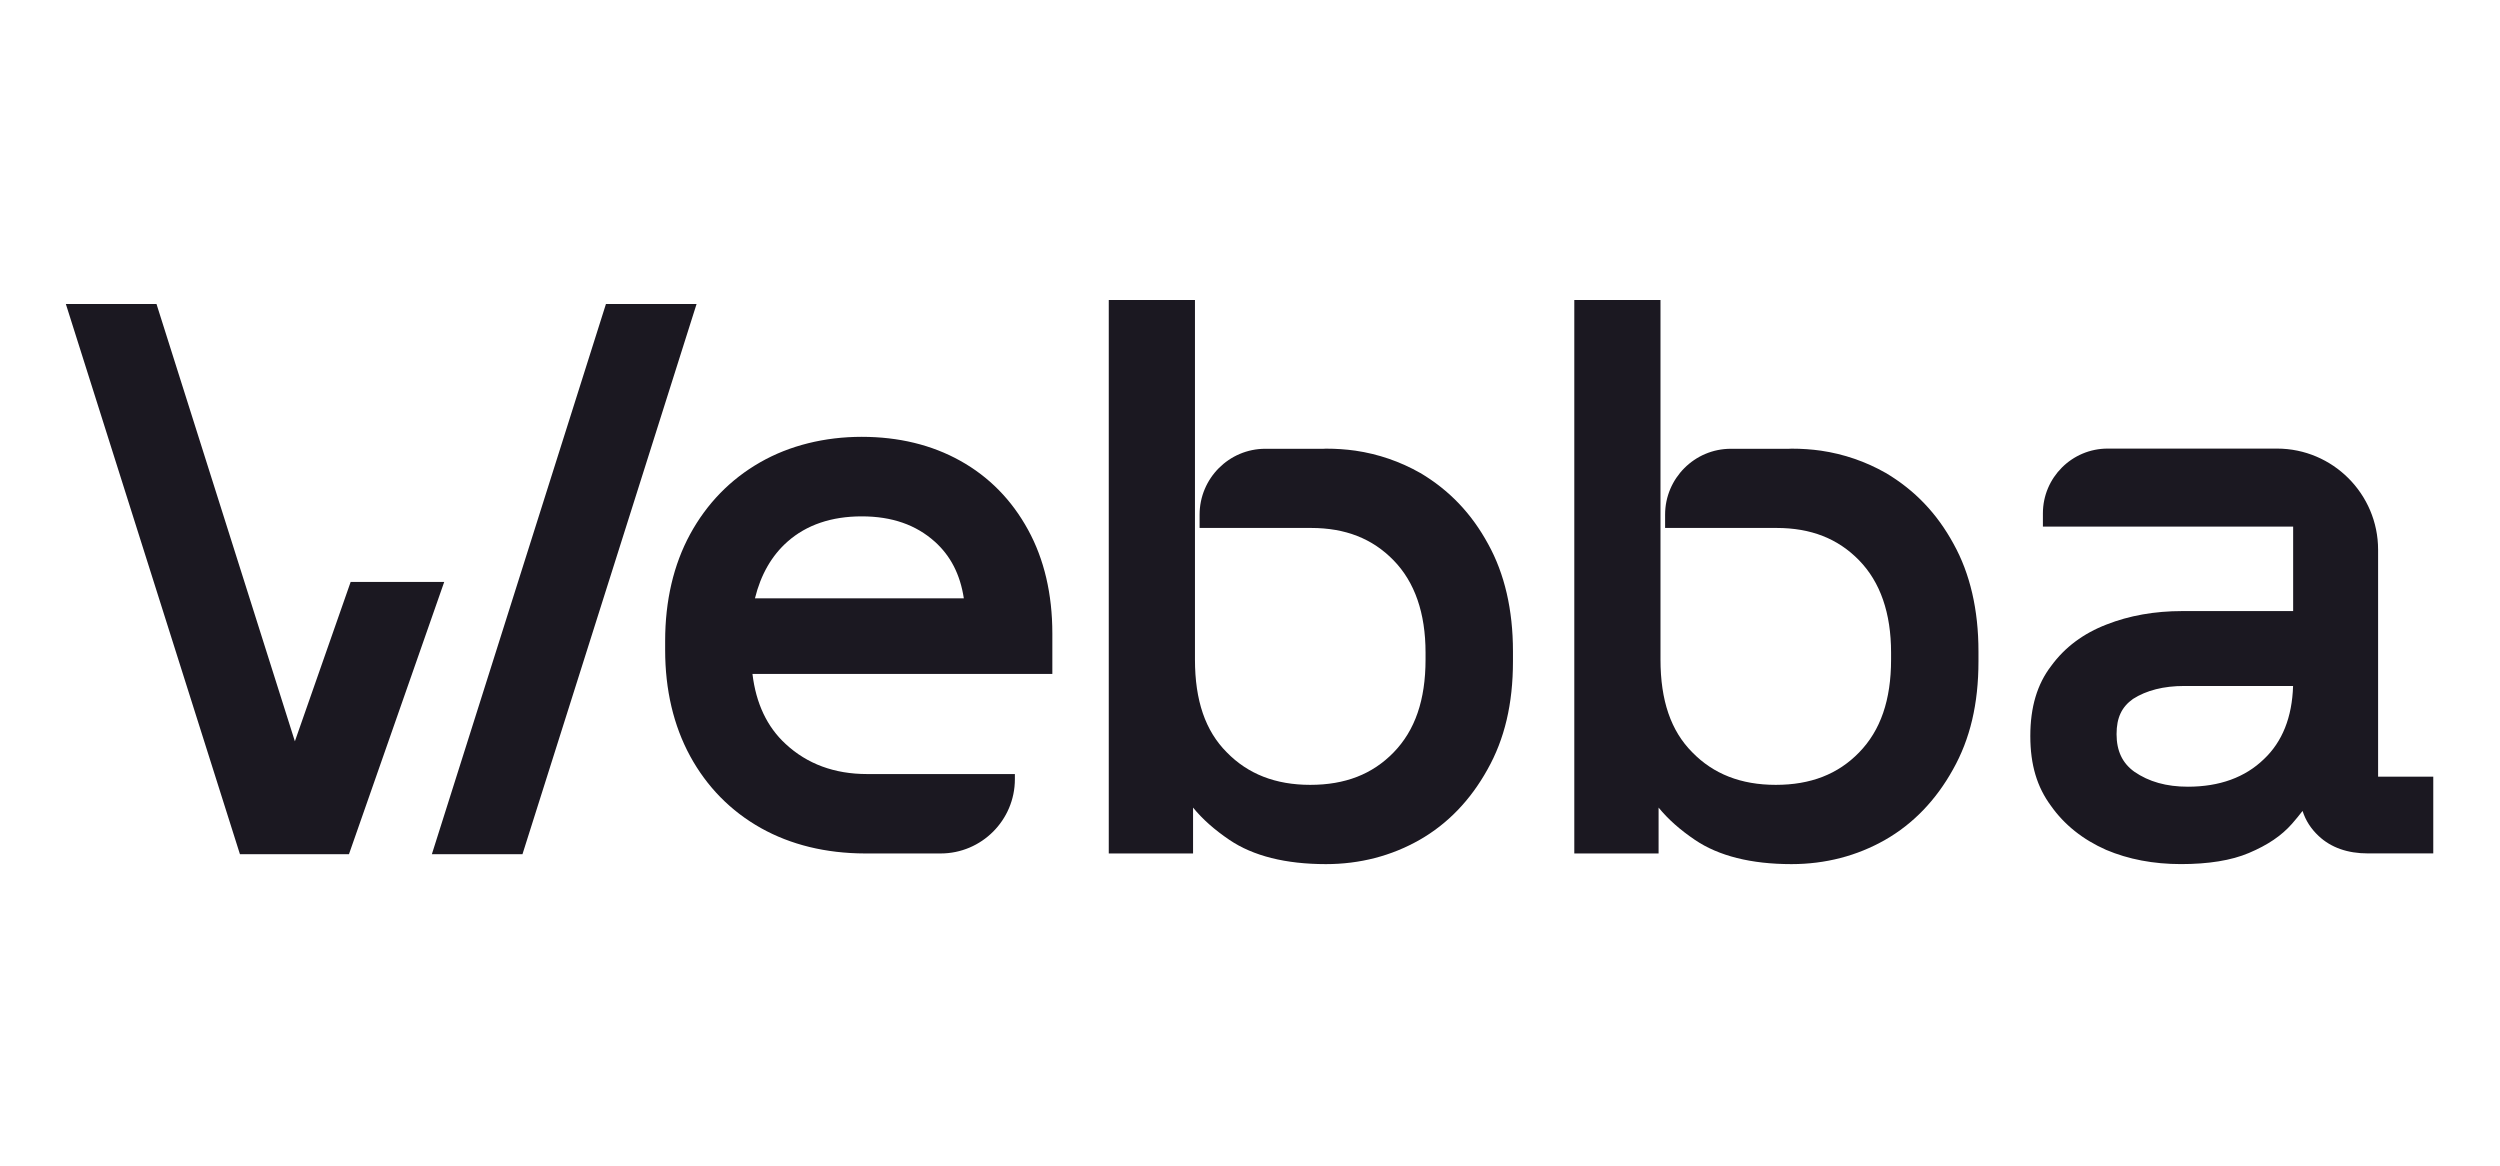 <svg width="1025" height="478" viewBox="0 0 1025 478" fill="none" xmlns="http://www.w3.org/2000/svg">
<path d="M143.77 238.59L120.9 303.94L64.63 126.12L64.17 124.65H27L97.91 348.76L98.38 350.23H143.07L182.13 238.59H143.77Z" fill="#1B1821"/>
<path d="M285.592 124.65H248.432L177.932 347.49L177.062 350.23H214.212L284.723 127.39L285.592 124.65Z" fill="#1B1821"/>
<path d="M975.02 318.44V225.39C975.02 202.53 956.42 183.92 933.57 183.92H864.13C849.5 183.92 837.59 195.83 837.59 210.47V215.92H940.19V250.54H894.73C883.41 250.54 872.97 252.39 863.71 256.04C854.2 259.69 846.56 265.4 841.02 272.99C835.24 280.5 832.43 289.92 832.43 301.77C832.43 313.62 835.2 322.69 840.88 330.37C846.36 338.15 853.97 344.23 863.52 348.45C872.64 352.32 882.96 354.28 894.19 354.28C905.42 354.28 914.83 352.79 922.03 349.73C929.77 346.46 935.39 342.66 939.72 337.75C941.27 335.97 942.72 334.21 944.05 332.48C945.31 336.41 947.48 339.79 950.65 342.76C955.7 347.5 962.49 349.9 970.85 349.9H997.64V318.43H975.01L975.02 318.44ZM940.16 281.25C939.77 294.05 935.76 304.12 928.22 311.23C920.49 318.74 910 322.55 897.05 322.55C888.24 322.55 881.03 320.53 875.04 316.38C870.16 312.86 867.79 307.83 867.79 301C867.79 294.17 869.95 289.82 874.53 286.56C880.04 283.04 887.1 281.25 895.52 281.25H940.18H940.16Z" fill="#1B1821"/>
<path d="M773.221 193.94L773.181 193.92C764.931 189.23 755.981 186.15 746.571 184.77C742.751 184.23 738.691 183.95 734.491 183.95C734.131 183.95 733.791 183.97 733.501 184H709.631C694.781 184 682.691 196.12 682.691 211.01V216.46H728.421C742.491 216.47 753.541 220.81 762.221 229.72C770.931 238.65 775.341 251.38 775.341 267.57V270.41C775.341 286.99 771.051 299.46 762.221 308.52C753.531 317.45 742.351 321.79 728.061 321.79C713.771 321.79 702.471 317.31 693.861 308.47C685.071 299.68 680.801 287.23 680.801 270.41V123H645.461V349.92H680.021V331.11C683.891 335.85 688.791 340.21 694.921 344.35C704.661 350.95 717.981 354.29 734.491 354.29C748.421 354.29 761.361 350.93 772.941 344.32C784.381 337.78 793.721 328.09 800.701 315.52C807.751 303.04 811.171 288.54 811.171 271.17V267.05C811.171 250.03 807.741 235.21 800.981 223.03C794.181 210.52 785.101 201.01 773.211 193.93L773.221 193.94Z" fill="#1B1821"/>
<path d="M582.354 193.94L582.314 193.92C574.064 189.23 565.114 186.15 555.704 184.77C551.884 184.23 547.824 183.95 543.624 183.95C543.264 183.95 542.934 183.97 542.634 184H518.764C503.914 184 491.834 196.12 491.834 211.01V216.46H537.554C551.624 216.47 562.674 220.81 571.354 229.72C580.064 238.65 584.474 251.38 584.474 267.57V270.41C584.474 286.99 580.184 299.46 571.354 308.52C562.664 317.45 551.494 321.79 537.204 321.79C522.914 321.79 511.614 317.31 502.994 308.47C494.204 299.68 489.934 287.24 489.934 270.41V123H454.594V349.92H489.154V331.11C493.014 335.85 497.924 340.2 504.054 344.35C513.804 350.95 527.114 354.29 543.624 354.29C557.554 354.29 570.494 350.93 582.084 344.32C593.524 337.78 602.864 328.09 609.844 315.52C616.894 303.04 620.314 288.53 620.314 271.17V267.05C620.314 250.03 616.884 235.22 610.124 223.03C603.324 210.53 594.244 201.01 582.354 193.93V193.94Z" fill="#1B1821"/>
<path d="M393.711 188.92C382.031 182.4 368.441 179.1 353.321 179.1C338.201 179.1 323.741 182.62 311.631 189.57C299.461 196.53 289.801 206.45 282.931 219.06C276.151 231.55 272.711 246.27 272.711 262.82V266.52C272.711 282.85 276.151 297.47 282.931 309.96C289.821 322.6 299.581 332.54 311.961 339.5C324.241 346.37 338.581 349.87 354.601 349.92H385.651C402.441 349.92 416.101 336.26 416.101 319.47V317.36H355.471C342.131 317.36 330.901 313.21 322.101 305.02C314.501 298.04 309.941 288.38 308.511 276.31H431.461V259.71C431.461 243.56 428.111 229.27 421.511 217.23C414.821 204.98 405.471 195.46 393.711 188.92ZM322.891 222.06C330.671 215.19 340.911 211.71 353.321 211.71C365.731 211.71 375.551 215.19 383.231 222.05C389.751 227.89 393.671 235.51 395.171 245.31H309.531C311.911 235.61 316.401 227.79 322.881 222.07L322.891 222.06Z" fill="#1B1821"/>
</svg>
